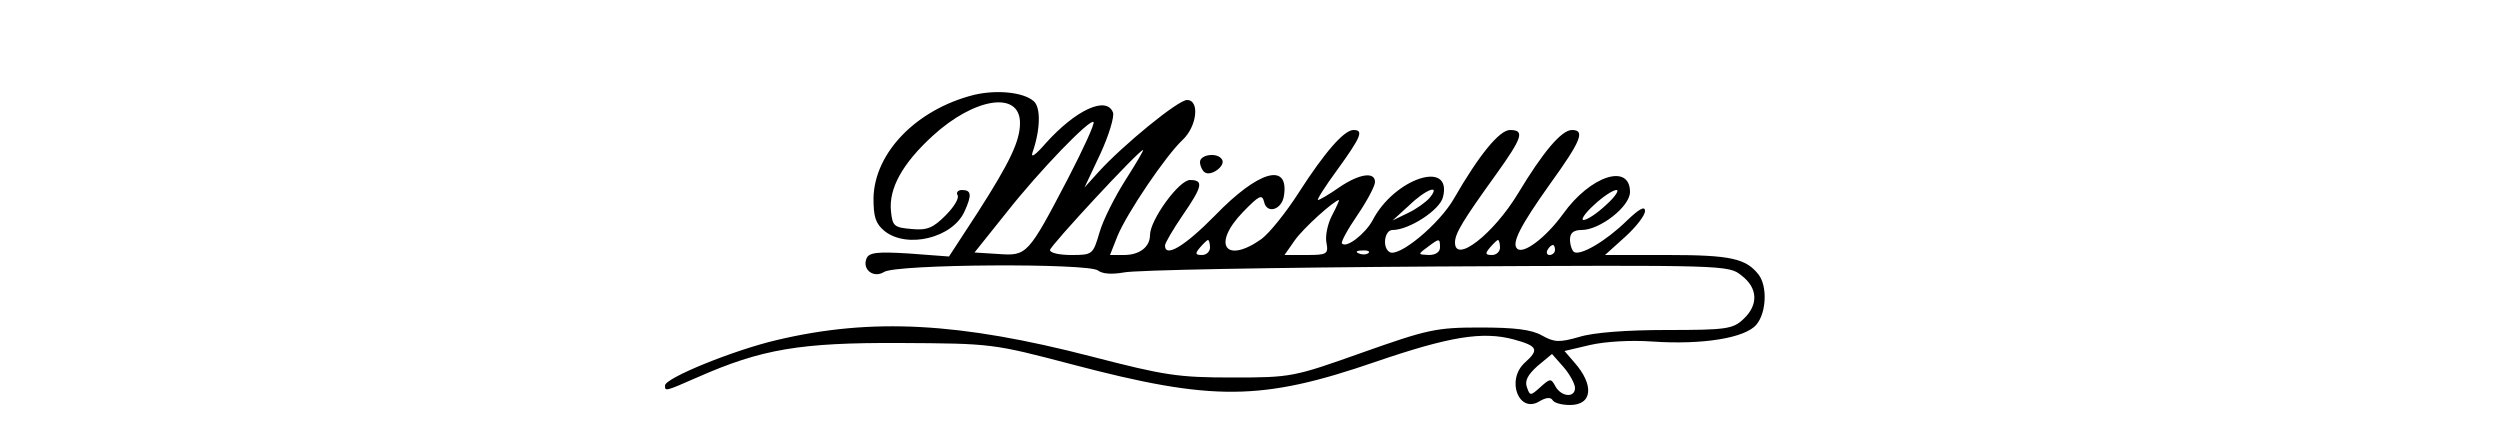 <?xml version="1.0" encoding="UTF-8" standalone="yes"?>
<svg version="1.0" xmlns="http://www.w3.org/2000/svg" width="500" height="86" viewBox="0 0 500 86" preserveAspectRatio="xMidYMid meet">
  <g transform="translate(0,86) scale(0.1,-0.1)" fill="#000000" stroke="none">
    <path d="M1947 670 c-114 -29 -198 -115 -200 -206 0 -38 4 -51 22 -66 45 -36
136 -14 160 39 15 33 14 43 -5 43 -8 0 -12 -5 -9 -10 4 -6 -7 -24 -24 -41 -25
-25 -37 -30 -68 -27 -35 3 -38 6 -41 35 -5 46 23 96 83 151 84 77 175 91 175
26 0 -36 -20 -78 -84 -178 l-58 -89 -80 6 c-64 4 -80 2 -85 -10 -9 -22 14 -40
35 -27 24 16 410 18 428 3 9 -7 28 -8 51 -4 21 5 302 10 624 12 582 3 586 3
612 -18 33 -25 34 -59 4 -87 -21 -20 -34 -22 -154 -22 -80 0 -147 -5 -175 -14
-39 -11 -49 -11 -74 3 -21 12 -55 16 -124 16 -88 0 -105 -4 -235 -50 -138 -49
-142 -50 -260 -50 -109 0 -135 4 -282 42 -263 68 -439 78 -629 33 -86 -20
-224 -76 -224 -91 0 -12 0 -12 64 16 129 57 206 70 406 69 184 -1 185 -1 345
-43 281 -74 378 -73 605 5 149 51 215 62 278 45 47 -13 51 -20 22 -46 -39 -35
-12 -104 30 -77 12 7 21 8 25 2 3 -6 19 -10 35 -10 45 0 49 40 8 86 l-19 22
51 12 c30 7 82 10 124 7 101 -7 187 7 209 34 20 24 22 77 4 100 -25 32 -56 39
-181 39 l-126 0 40 36 c22 20 40 43 40 52 0 11 -12 4 -37 -20 -41 -40 -92 -70
-105 -62 -4 3 -8 14 -8 25 0 13 7 19 23 19 37 0 97 47 97 76 0 58 -79 33 -134
-44 -34 -47 -80 -82 -92 -69 -11 11 7 46 66 129 62 86 71 108 44 108 -21 0
-58 -44 -108 -127 -49 -81 -126 -141 -126 -98 0 18 15 43 82 136 53 74 58 89
28 89 -21 0 -62 -50 -112 -137 -29 -51 -111 -119 -129 -107 -15 9 -10 44 6 44
33 0 95 40 101 66 19 76 -98 37 -141 -47 -15 -27 -52 -56 -61 -46 -3 2 11 28
31 57 19 28 35 58 35 66 0 21 -31 17 -72 -11 -20 -14 -39 -25 -42 -25 -3 0 14
27 39 61 47 65 53 79 32 79 -19 0 -58 -45 -110 -126 -25 -39 -58 -80 -74 -92
-72 -51 -100 -11 -37 54 32 33 38 36 42 21 5 -26 36 -17 40 12 10 67 -51 50
-138 -40 -61 -62 -100 -85 -100 -60 0 5 16 32 35 60 40 58 43 71 15 71 -22 0
-80 -80 -80 -110 0 -24 -21 -40 -52 -40 l-28 0 15 38 c19 46 96 160 130 192
29 27 35 80 9 80 -18 0 -129 -91 -177 -144 l-28 -31 32 68 c17 37 28 74 25 82
-13 34 -75 5 -135 -62 -20 -23 -30 -30 -26 -18 16 46 17 91 2 103 -21 18 -75
23 -120 12z m189 -167 c-80 -153 -82 -155 -139 -151 l-48 3 64 80 c67 85 167
188 174 181 3 -3 -20 -53 -51 -113z m115 -3 c-21 -33 -45 -80 -52 -105 -13
-44 -14 -45 -56 -45 -24 0 -43 4 -43 10 0 8 178 200 186 200 2 0 -14 -27 -35
-60z m608 -36 c-7 -8 -26 -22 -43 -30 l-31 -15 33 30 c34 33 65 44 41 15z
m353 -14 c-18 -17 -38 -30 -45 -30 -6 0 3 14 21 30 18 17 38 30 45 30 6 0 -3
-14 -21 -30z m-548 -21 c-9 -17 -14 -42 -11 -55 4 -22 1 -24 -40 -24 l-44 0
21 30 c17 24 78 79 88 80 1 0 -5 -14 -14 -31z m-244 -64 c0 -8 -7 -15 -16 -15
-14 0 -14 3 -4 15 7 8 14 15 16 15 2 0 4 -7 4 -15z m460 0 c0 -9 -9 -15 -22
-15 -22 1 -23 1 -4 15 25 19 26 19 26 0z m120 0 c0 -8 -7 -15 -16 -15 -14 0
-14 3 -4 15 7 8 14 15 16 15 2 0 4 -7 4 -15z m110 -5 c0 -5 -5 -10 -11 -10 -5
0 -7 5 -4 10 3 6 8 10 11 10 2 0 4 -4 4 -10z m-373 -6 c-3 -3 -12 -4 -19 -1
-8 3 -5 6 6 6 11 1 17 -2 13 -5z m413 -270 c0 -20 -27 -18 -39 3 -9 17 -11 16
-30 -1 -20 -18 -21 -18 -27 -1 -5 13 1 25 21 43 l29 24 23 -26 c13 -15 23 -34
23 -42z"/>
    <path d="M2400 536 c0 -8 5 -18 10 -21 13 -8 42 14 34 26 -9 15 -44 10 -44 -5z"/>
  </g>
</svg>